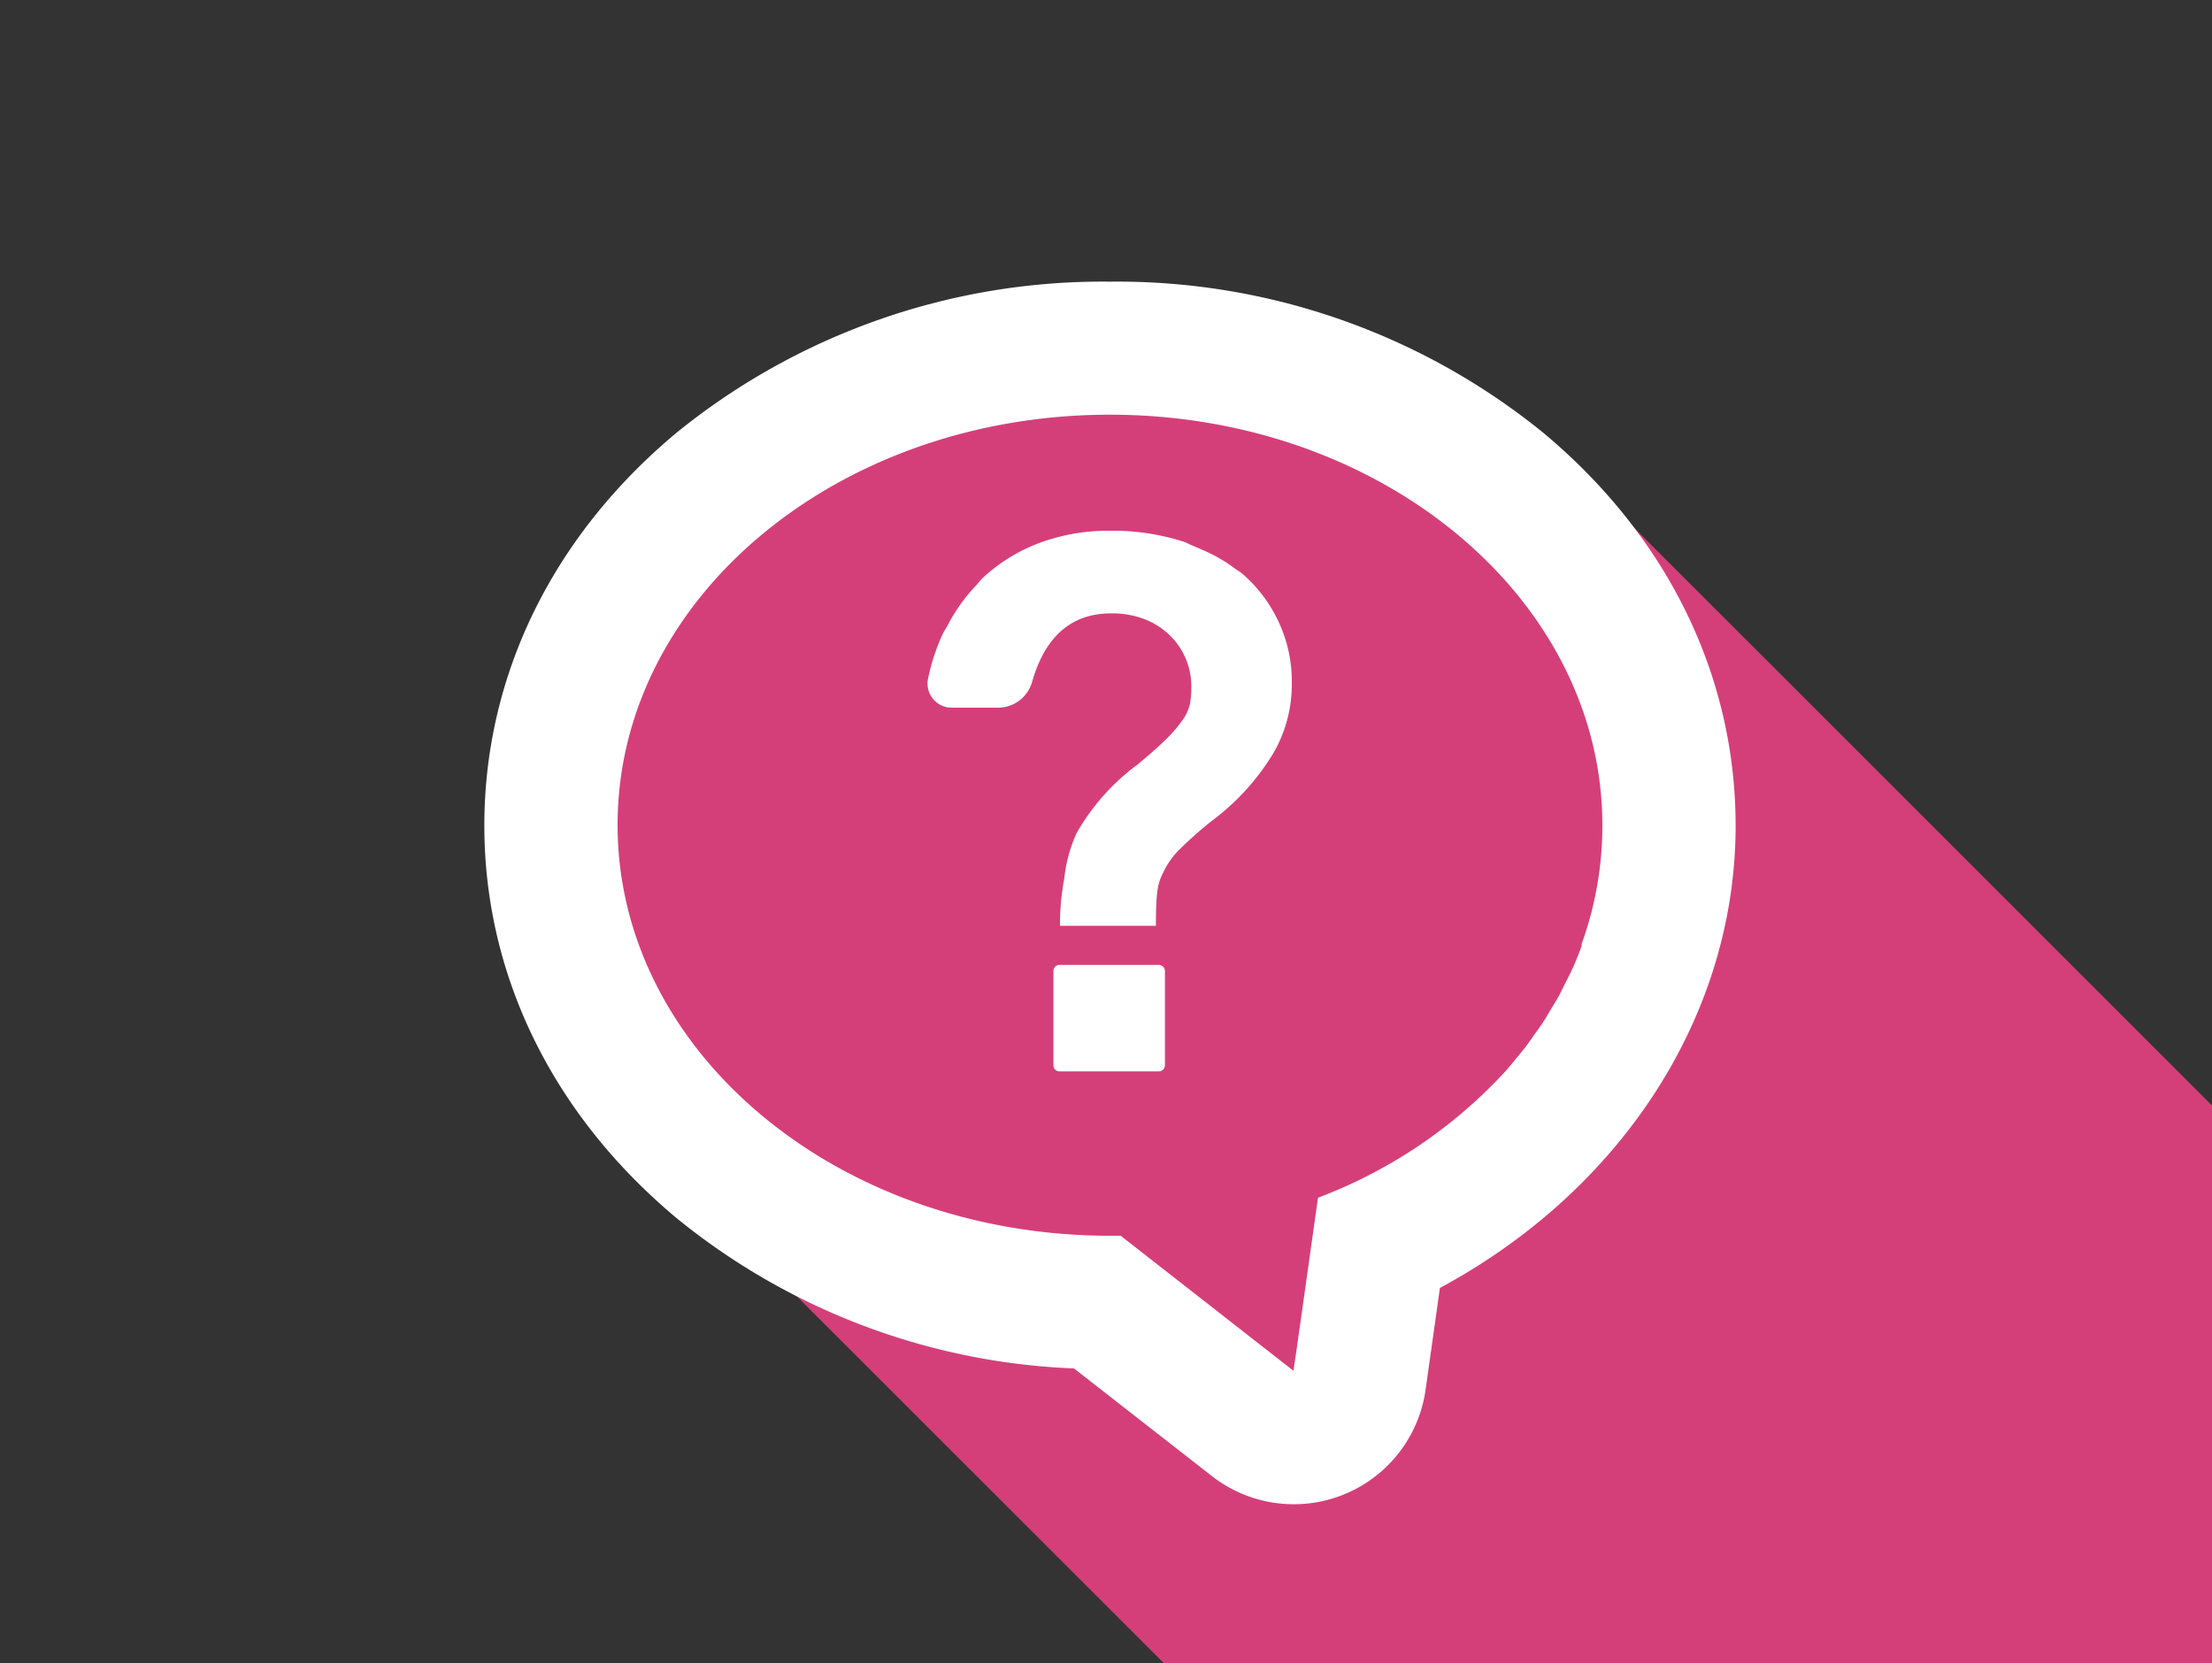 <svg id="レイヤー_1" data-name="レイヤー 1" xmlns="http://www.w3.org/2000/svg" viewBox="0 0 125 94"><rect x="0" y="0" width="125" height="94" fill="#333333" stroke="none"/><defs><style>.cls-1{fill:#d53f79;}.cls-2{fill:#fff;}</style></defs><title>spLinks-img-questionアートボード 1</title><path class="cls-1" d="M89.39,26.88S76.17,16.16,59,17.06C52.13,18.4,38.4,25.15,35.61,34.28L29.27,52.57a32.38,32.38,0,0,0,3.13,8.08L66.51,94.75l59.32.07V63.32Z"/><path class="cls-2" d="M70.18,32.41c-.13-.11-.29-.19-.42-.29s-.41-.3-.63-.43a9.69,9.69,0,0,0-1-.53l-.69-.3c-.19-.07-.35-.17-.55-.24A13.15,13.15,0,0,0,62.71,30a11.14,11.14,0,0,0-4,.7,9.69,9.69,0,0,0-3.21,2c-.12.12-.22.27-.34.39s-.38.42-.56.64a10,10,0,0,0-.63.89c-.15.23-.29.48-.42.73s-.2.31-.28.49a11.61,11.61,0,0,0-.83,2.54A1.36,1.36,0,0,0,53.8,40h2.53a2,2,0,0,0,2-1.48q1.11-3.85,4.47-3.85a5.12,5.12,0,0,1,1.83.31,4.2,4.2,0,0,1,1.42.88,4,4,0,0,1,1.27,3,5.21,5.21,0,0,1-.07.9,2.42,2.42,0,0,1-.39.89,7.4,7.4,0,0,1-.93,1.1q-.62.62-1.68,1.49a12.44,12.44,0,0,0-3.41,3.85,8.28,8.28,0,0,0-.7,2.58,14.08,14.08,0,0,0-.24,2.66v0h0v0h5.42c0-2.27.16-2.49.48-3.15A4.55,4.55,0,0,1,66.67,48a22.3,22.3,0,0,1,1.82-1.61A13.39,13.39,0,0,0,72,42.5a7.78,7.78,0,0,0,1-3.91,7.92,7.92,0,0,0-.75-3.45A8.08,8.08,0,0,0,70.18,32.41Z"/><path class="cls-2" d="M65.48,54.54h-5.6a.34.34,0,0,0-.35.34v5.34a.34.34,0,0,0,.35.34h5.6a.35.35,0,0,0,.35-.34V54.88A.35.35,0,0,0,65.48,54.54Z"/><path class="cls-2" d="M87.22,24.47a38.18,38.18,0,0,0-24.5-8.55,38.19,38.19,0,0,0-24.5,8.55c-7,5.84-10.85,13.72-10.85,22.19S31.23,63,38.23,68.85a37.9,37.9,0,0,0,22.46,8.5l7.79,6.08a7.52,7.52,0,0,0,12.08-4.88l.81-5.75c10.28-5.54,16.71-15.41,16.71-26.13C98.08,38.19,94.22,30.31,87.22,24.47Zm2.16,28.88,0,.12c-.17.47-.36.94-.57,1.39-.09.2-.2.4-.3.6s-.29.6-.45.89-.29.48-.43.72-.29.5-.45.74-.3.43-.45.64-.37.53-.56.78l-.36.44c-.25.31-.51.63-.78.93l-.15.16A27.63,27.63,0,0,1,74.48,67.7l-.92,6.53-.31,2.19-.16,1.06-9.76-7.63h-.6c-15.37,0-27.83-10.39-27.83-23.22S47.35,23.44,62.72,23.44,90.55,33.84,90.55,46.66A19.66,19.66,0,0,1,89.38,53.35Z"/></svg>